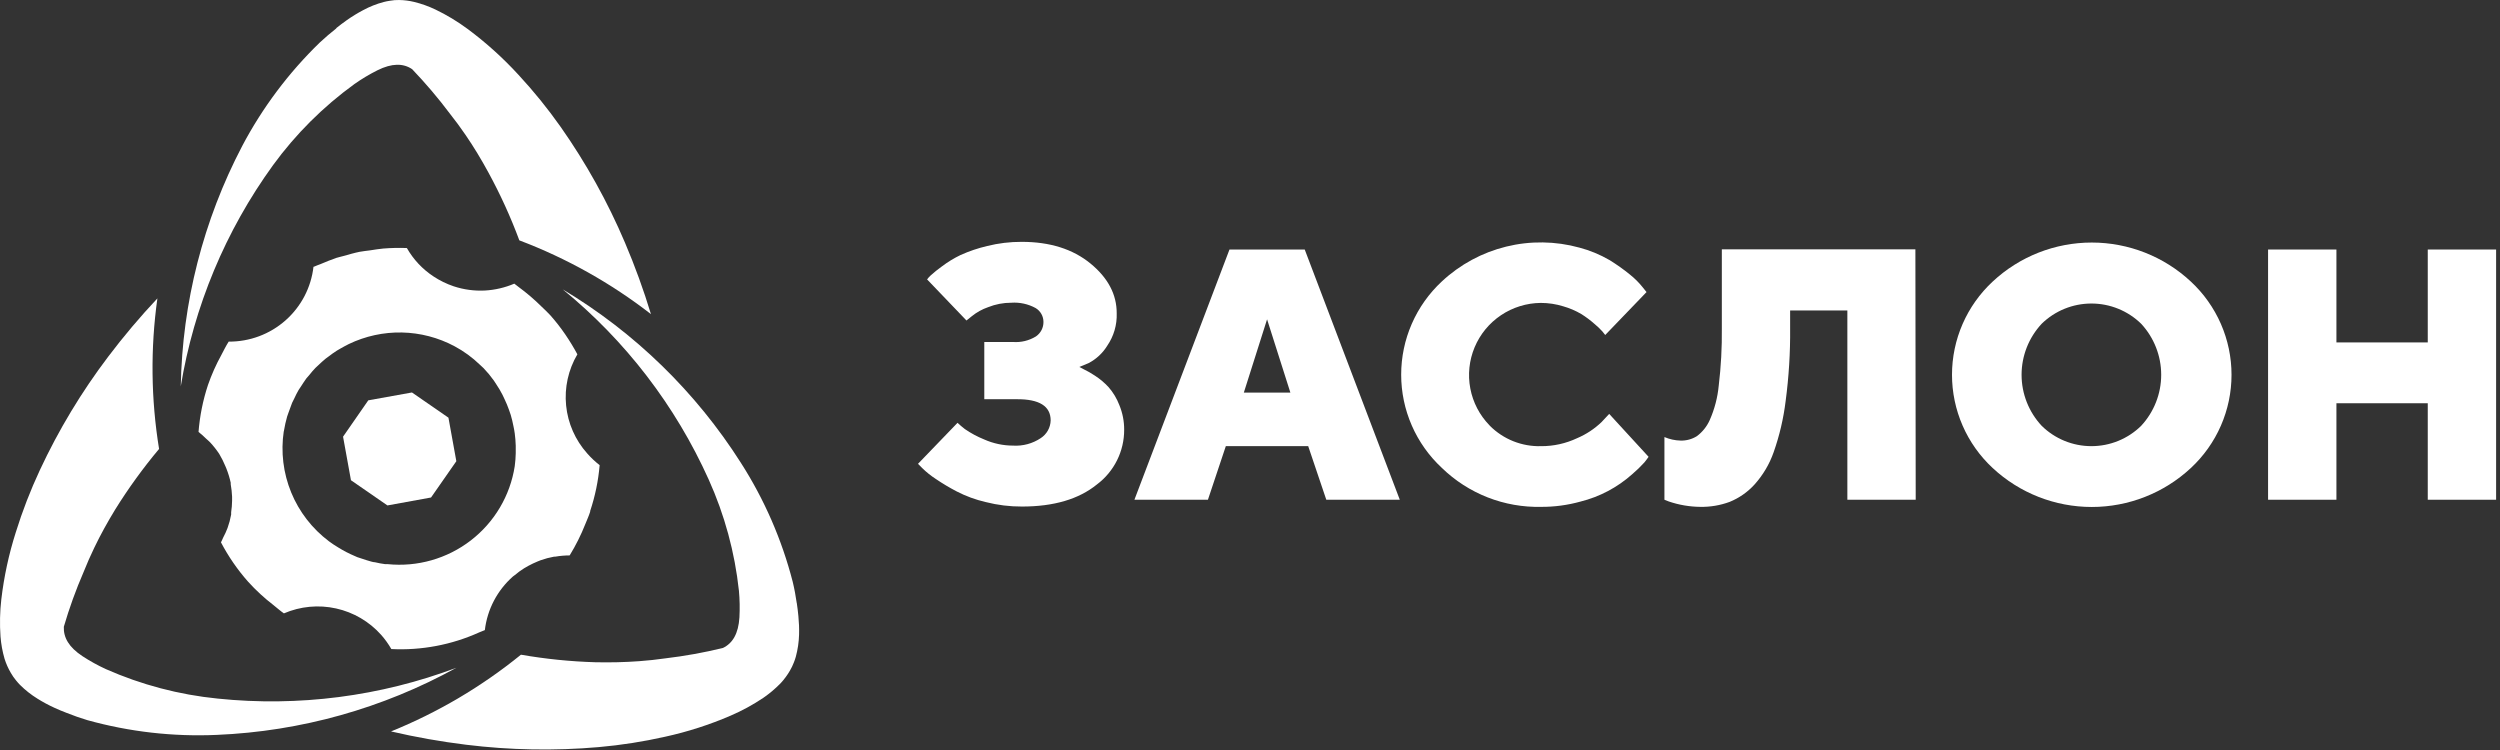 <?xml version="1.0" encoding="UTF-8"?> <svg xmlns="http://www.w3.org/2000/svg" width="230" height="69" viewBox="0 0 230 69" fill="none"><rect x="0" y="0" width="230" height="69" fill="#333333" stroke="none"/> <path d="M99.742 33.993C100.086 34.16 100.418 34.351 100.736 34.563C101.196 34.861 101.617 35.215 101.988 35.617C102.412 36.104 102.746 36.662 102.977 37.264C103.277 37.986 103.429 38.761 103.423 39.543C103.426 40.517 103.202 41.478 102.767 42.35C102.332 43.223 101.7 43.982 100.919 44.568C99.25 45.924 96.95 46.602 94.02 46.602C92.898 46.607 91.78 46.469 90.693 46.192C89.759 45.977 88.856 45.646 88.006 45.206C87.348 44.863 86.711 44.483 86.097 44.067C85.652 43.778 85.236 43.446 84.856 43.075L84.456 42.671L88.092 38.899C88.305 39.1 88.528 39.29 88.761 39.469C89.315 39.853 89.912 40.174 90.538 40.426C91.374 40.8 92.28 40.994 93.197 40.996C94.101 41.052 94.999 40.81 95.752 40.306C96.023 40.129 96.248 39.888 96.406 39.605C96.564 39.323 96.651 39.006 96.661 38.682C96.661 37.364 95.618 36.713 93.534 36.728L90.555 36.728L90.555 31.463L93.197 31.463C93.936 31.518 94.674 31.338 95.306 30.951C95.522 30.802 95.699 30.603 95.82 30.37C95.94 30.138 96.001 29.879 95.998 29.617C95.999 29.361 95.933 29.108 95.807 28.884C95.68 28.66 95.498 28.473 95.277 28.341C94.593 27.967 93.815 27.797 93.036 27.851C92.306 27.851 91.582 27.99 90.904 28.261C90.363 28.448 89.858 28.728 89.412 29.087L88.915 29.486L85.291 25.703C85.388 25.577 85.495 25.459 85.611 25.35C85.941 25.051 86.288 24.771 86.651 24.512C87.186 24.107 87.761 23.756 88.366 23.464C89.156 23.108 89.98 22.829 90.824 22.632C91.862 22.374 92.927 22.246 93.997 22.25C96.592 22.25 98.7 22.913 100.319 24.239C101.939 25.564 102.745 27.095 102.737 28.831C102.772 29.889 102.467 30.931 101.868 31.805C101.452 32.483 100.859 33.036 100.153 33.406L99.302 33.76L99.742 33.993Z" fill="white"></path> <path d="M112.775 41.047L111.129 45.976L104.366 45.976L113.112 22.956L120.035 22.956L128.781 45.976L122.019 45.976L120.355 41.047L112.775 41.047ZM116.571 29.378L114.433 36.118L118.714 36.118L116.571 29.378Z" fill="white"></path> <path d="M137.064 39.167C137.68 39.785 138.416 40.271 139.227 40.594C140.038 40.917 140.907 41.072 141.78 41.047C142.927 41.053 144.06 40.801 145.096 40.312C145.934 39.957 146.699 39.451 147.354 38.819L148.046 38.079L151.67 42.027C151.584 42.158 151.458 42.323 151.292 42.534C150.935 42.927 150.553 43.296 150.149 43.64C148.793 44.846 147.163 45.707 145.399 46.147C144.227 46.473 143.015 46.636 141.797 46.631C140.11 46.671 138.432 46.374 136.862 45.759C135.291 45.143 133.86 44.221 132.651 43.047C131.47 41.95 130.528 40.622 129.884 39.146C129.24 37.67 128.908 36.078 128.908 34.469C128.908 32.86 129.24 31.268 129.884 29.792C130.528 28.316 131.47 26.988 132.651 25.891C134.316 24.335 136.353 23.232 138.568 22.688C140.784 22.143 143.102 22.175 145.302 22.78C146.269 23.035 147.198 23.419 148.063 23.92C148.727 24.326 149.363 24.777 149.966 25.27C150.388 25.607 150.772 25.989 151.11 26.41L151.481 26.871L147.68 30.82C147.619 30.736 147.533 30.628 147.422 30.495C147.193 30.241 146.945 30.005 146.679 29.788C146.303 29.455 145.9 29.154 145.473 28.888C144.955 28.584 144.4 28.346 143.821 28.182C143.151 27.973 142.453 27.868 141.752 27.868C140.448 27.88 139.176 28.273 138.094 28.998C137.012 29.724 136.167 30.75 135.665 31.95C135.163 33.149 135.025 34.469 135.269 35.746C135.512 37.023 136.127 38.201 137.036 39.133L137.064 39.167Z" fill="white"></path> <path d="M176.245 45.976L169.957 45.976L169.957 28.563L164.692 28.563L164.692 30.198C164.712 32.435 164.574 34.67 164.28 36.888C164.085 38.493 163.715 40.073 163.177 41.6C162.793 42.7 162.192 43.713 161.411 44.58C160.778 45.276 159.996 45.821 159.124 46.175C158.261 46.493 157.346 46.648 156.426 46.631C155.439 46.621 154.461 46.454 153.528 46.135L153.127 45.976L153.127 40.209C153.596 40.41 154.098 40.52 154.608 40.534C155.141 40.55 155.666 40.407 156.117 40.124C156.63 39.74 157.035 39.232 157.295 38.648C157.74 37.642 158.02 36.57 158.124 35.474C158.333 33.73 158.428 31.973 158.409 30.215L158.409 22.939L176.216 22.939L176.245 45.976Z" fill="white"></path> <path d="M201.557 43.059C199.084 45.361 195.826 46.642 192.442 46.642C189.058 46.642 185.8 45.361 183.327 43.059C182.146 41.961 181.204 40.634 180.56 39.158C179.916 37.682 179.584 36.09 179.584 34.481C179.584 32.871 179.916 31.279 180.56 29.803C181.204 28.328 182.146 27 183.327 25.903C185.798 23.597 189.057 22.314 192.442 22.314C195.827 22.314 199.086 23.597 201.557 25.903C202.738 27 203.68 28.328 204.324 29.803C204.968 31.279 205.3 32.871 205.3 34.481C205.3 36.09 204.968 37.682 204.324 39.158C203.68 40.634 202.738 41.961 201.557 43.059V43.059ZM187.838 39.178C189.057 40.376 190.699 41.046 192.411 41.046C194.122 41.046 195.765 40.376 196.984 39.178C198.171 37.9 198.83 36.222 198.83 34.481C198.83 32.739 198.171 31.061 196.984 29.783C195.762 28.591 194.12 27.924 192.411 27.924C190.701 27.924 189.06 28.591 187.838 29.783C186.647 31.059 185.985 32.738 185.985 34.481C185.985 36.224 186.647 37.902 187.838 39.178Z" fill="white"></path> <path d="M229.642 45.976L223.354 45.976L223.354 37.099L214.951 37.099L214.951 45.976L208.663 45.976L208.663 22.956L214.951 22.956L214.951 31.503L223.354 31.503L223.354 22.956L229.642 22.956L229.642 45.976Z" fill="white"></path> <path d="M52.009 30.774C51.588 30.157 51.128 29.567 50.632 29.008C50.38 28.729 50.106 28.483 49.837 28.221C49.171 27.56 48.456 26.948 47.699 26.392C47.568 26.301 47.448 26.187 47.316 26.096C46.455 26.464 45.536 26.678 44.601 26.729C43.632 26.776 42.663 26.645 41.743 26.341C41.084 26.12 40.458 25.813 39.879 25.43C38.868 24.765 38.03 23.87 37.432 22.82V22.82C36.706 22.792 35.979 22.808 35.254 22.866C34.854 22.9 34.454 22.974 34.06 23.031C33.665 23.088 33.402 23.105 33.077 23.168C32.573 23.27 32.082 23.418 31.59 23.555C31.373 23.618 31.156 23.657 30.944 23.726C30.453 23.891 29.972 24.096 29.492 24.296C29.286 24.381 29.075 24.444 28.875 24.541L28.841 24.541C28.623 26.447 27.706 28.205 26.265 29.477C24.824 30.749 22.962 31.444 21.038 31.429C20.786 31.828 20.58 32.244 20.363 32.66C19.876 33.543 19.465 34.466 19.134 35.418C18.671 36.817 18.38 38.267 18.265 39.737C18.512 39.932 18.746 40.141 18.968 40.363C19.088 40.477 19.214 40.569 19.323 40.688C19.634 41.021 19.917 41.379 20.169 41.759V41.759C20.387 42.125 20.578 42.505 20.74 42.899L20.826 43.104C20.995 43.529 21.129 43.967 21.226 44.414C21.224 44.46 21.224 44.506 21.226 44.551C21.293 44.928 21.335 45.309 21.352 45.691L21.352 46.084C21.347 46.433 21.318 46.781 21.266 47.127C21.266 47.195 21.266 47.269 21.266 47.337C21.191 47.758 21.08 48.172 20.935 48.574C20.819 48.879 20.684 49.176 20.529 49.463C20.46 49.605 20.409 49.759 20.329 49.896C21.013 51.202 21.854 52.421 22.833 53.525C23.546 54.312 24.328 55.032 25.171 55.679C25.485 55.93 25.782 56.197 26.119 56.431C27.631 55.78 29.31 55.621 30.918 55.977C32.525 56.333 33.979 57.186 35.072 58.414C35.425 58.815 35.737 59.25 36.003 59.713C38.782 59.851 41.553 59.325 44.086 58.18C44.258 58.101 44.435 58.049 44.606 57.969C44.83 56.067 45.748 54.313 47.185 53.041C47.243 52.992 47.304 52.947 47.368 52.904C47.632 52.679 47.913 52.473 48.208 52.289L48.602 52.061C48.879 51.911 49.163 51.776 49.454 51.656L49.74 51.542C50.144 51.398 50.558 51.288 50.98 51.212L51.089 51.212C51.525 51.137 51.967 51.099 52.409 51.098C52.972 50.18 53.454 49.216 53.85 48.215C53.999 47.839 54.17 47.474 54.296 47.075L54.296 47.013C54.75 45.654 55.042 44.246 55.165 42.819V42.819L55.165 42.791C54.749 42.47 54.367 42.109 54.022 41.714C52.923 40.485 52.244 38.94 52.082 37.302C51.919 35.664 52.282 34.017 53.118 32.597C52.781 31.971 52.411 31.362 52.009 30.774ZM26.125 39.668C26.123 39.651 26.123 39.634 26.125 39.617C26.198 39.179 26.296 38.745 26.417 38.318C26.457 38.187 26.514 38.062 26.554 37.93C26.657 37.634 26.754 37.361 26.874 37.059C26.934 36.922 27.001 36.789 27.074 36.66C27.2 36.398 27.32 36.13 27.469 35.885C27.543 35.76 27.629 35.651 27.703 35.532C27.863 35.287 28.017 35.042 28.189 34.808L28.452 34.506C28.63 34.276 28.821 34.055 29.023 33.845C29.109 33.754 29.206 33.674 29.298 33.589C29.515 33.384 29.732 33.178 29.967 32.99C30.058 32.916 30.155 32.848 30.253 32.78C30.493 32.597 30.738 32.415 30.996 32.255C31.093 32.193 31.201 32.142 31.299 32.079C31.562 31.931 31.825 31.782 32.093 31.651C33.614 30.919 35.287 30.555 36.976 30.589C38.665 30.624 40.322 31.056 41.811 31.851C42.668 32.309 43.457 32.885 44.155 33.56C44.264 33.669 44.384 33.765 44.492 33.874C44.834 34.23 45.15 34.611 45.435 35.013C45.515 35.121 45.584 35.241 45.658 35.355C45.864 35.668 46.064 35.987 46.23 36.324C46.299 36.455 46.361 36.597 46.424 36.734C46.577 37.053 46.713 37.38 46.83 37.714C46.887 37.868 46.944 38.027 46.99 38.181C47.093 38.517 47.167 38.859 47.236 39.201C47.282 39.423 47.328 39.645 47.356 39.868C47.407 40.246 47.437 40.626 47.448 41.007C47.448 41.235 47.448 41.463 47.448 41.691C47.44 42.091 47.409 42.491 47.356 42.888C46.937 45.597 45.489 48.044 43.313 49.721C41.137 51.398 38.397 52.179 35.66 51.901C35.586 51.901 35.506 51.901 35.432 51.901C35.12 51.861 34.811 51.804 34.506 51.73C34.386 51.73 34.26 51.691 34.145 51.662C33.883 51.594 33.62 51.502 33.357 51.417C33.197 51.36 33.031 51.32 32.871 51.258L32.653 51.161C32.122 50.938 31.61 50.673 31.121 50.369C30.826 50.194 30.539 50.004 30.264 49.799C28.721 48.639 27.52 47.086 26.789 45.303C26.058 43.52 25.822 41.573 26.108 39.668L26.125 39.668Z" fill="white"></path> <path d="M32.608 7.732C33.28 7.258 33.987 6.835 34.723 6.467C36.061 5.801 37.101 5.812 37.918 6.365C39.158 7.66 40.318 9.028 41.394 10.462C41.897 11.094 42.377 11.749 42.84 12.427C43.589 13.521 44.281 14.667 44.921 15.846C46.024 17.864 46.979 19.959 47.779 22.113C52.132 23.761 56.213 26.048 59.887 28.9C59.21 26.666 58.412 24.472 57.497 22.324C55.907 18.577 53.923 15.008 51.581 11.675C50.399 9.998 49.106 8.4 47.711 6.895C46.285 5.338 44.714 3.92 43.017 2.661C42.091 1.975 41.102 1.378 40.062 0.878C39.434 0.578 38.777 0.343 38.101 0.177C37.646 0.067 37.18 0.008 36.712 0.001C36.432 -0.004 36.153 0.019 35.878 0.069V0.069C35.685 0.097 35.495 0.135 35.306 0.183C34.641 0.358 34 0.613 33.397 0.941C32.882 1.213 32.386 1.517 31.91 1.852C31.567 2.092 31.242 2.342 30.927 2.593L30.962 2.593C30.424 3.02 29.91 3.453 29.43 3.903C26.559 6.684 24.148 9.899 22.284 13.43C18.704 20.266 16.768 27.839 16.63 35.549C17.839 28.2 20.745 21.233 25.119 15.196C27.207 12.332 29.734 9.813 32.608 7.732V7.732Z" fill="white"></path> <path d="M73.452 56.688C73.417 56.272 73.36 55.867 73.303 55.468C73.303 55.468 73.303 55.468 73.303 55.503C73.206 54.83 73.086 54.169 72.931 53.531C71.933 49.65 70.321 45.952 68.158 42.574C64.015 36.058 58.403 30.595 51.769 26.621C57.548 31.338 62.147 37.331 65.203 44.124C66.664 47.366 67.602 50.818 67.981 54.352C68.056 55.166 68.071 55.985 68.027 56.802C67.935 58.289 67.404 59.183 66.512 59.611C64.769 60.038 63.001 60.357 61.218 60.568C60.418 60.682 59.606 60.773 58.789 60.83C57.468 60.927 56.125 60.955 54.787 60.927C52.487 60.86 50.195 60.627 47.928 60.232C44.317 63.164 40.289 65.543 35.975 67.291C38.255 67.822 40.562 68.231 42.886 68.516C46.937 69.016 51.03 69.088 55.096 68.733C57.145 68.551 59.178 68.233 61.184 67.781C63.25 67.329 65.267 66.68 67.209 65.844C68.269 65.388 69.283 64.835 70.239 64.192C70.811 63.796 71.343 63.346 71.828 62.847C72.149 62.499 72.431 62.117 72.668 61.708C72.811 61.465 72.934 61.212 73.034 60.95C73.105 60.774 73.166 60.596 73.217 60.414C73.395 59.752 73.495 59.071 73.515 58.386C73.53 57.819 73.509 57.252 73.452 56.688V56.688Z" fill="white"></path> <path d="M20.032 64.271C16.479 63.917 13.006 63.002 9.742 61.559C8.995 61.216 8.274 60.818 7.587 60.368C6.341 59.548 5.832 58.659 5.872 57.662C6.374 55.943 6.983 54.257 7.696 52.614C7.993 51.861 8.324 51.121 8.679 50.38C9.25 49.189 9.902 48.015 10.594 46.882C11.807 44.929 13.158 43.065 14.635 41.303C13.888 36.72 13.835 32.051 14.481 27.452C12.879 29.155 11.369 30.943 9.959 32.808C7.499 36.054 5.392 39.551 3.671 43.241C2.803 45.099 2.062 47.014 1.453 48.973C0.813 50.983 0.367 53.049 0.121 55.143C-0.01 56.278 -0.035 57.423 0.047 58.562C0.101 59.255 0.225 59.94 0.419 60.608C0.56 61.057 0.752 61.489 0.99 61.895C1.128 62.138 1.287 62.369 1.465 62.585C1.59 62.744 1.722 62.887 1.836 63.006C2.324 63.493 2.867 63.921 3.454 64.282C3.948 64.591 4.462 64.867 4.992 65.109C5.369 65.285 5.746 65.439 6.135 65.587C6.769 65.838 7.404 66.066 8.039 66.254C11.909 67.33 15.926 67.788 19.94 67.61C27.671 67.286 35.22 65.171 41.989 61.434C34.99 64.068 27.472 65.04 20.032 64.271V64.271Z" fill="white"></path> <path d="M35.643 46.5L39.656 45.77L41.983 42.431L41.257 38.426L37.901 36.107L33.882 36.831L31.561 40.175L32.288 44.181L35.643 46.5Z" fill="white"></path> </svg> 